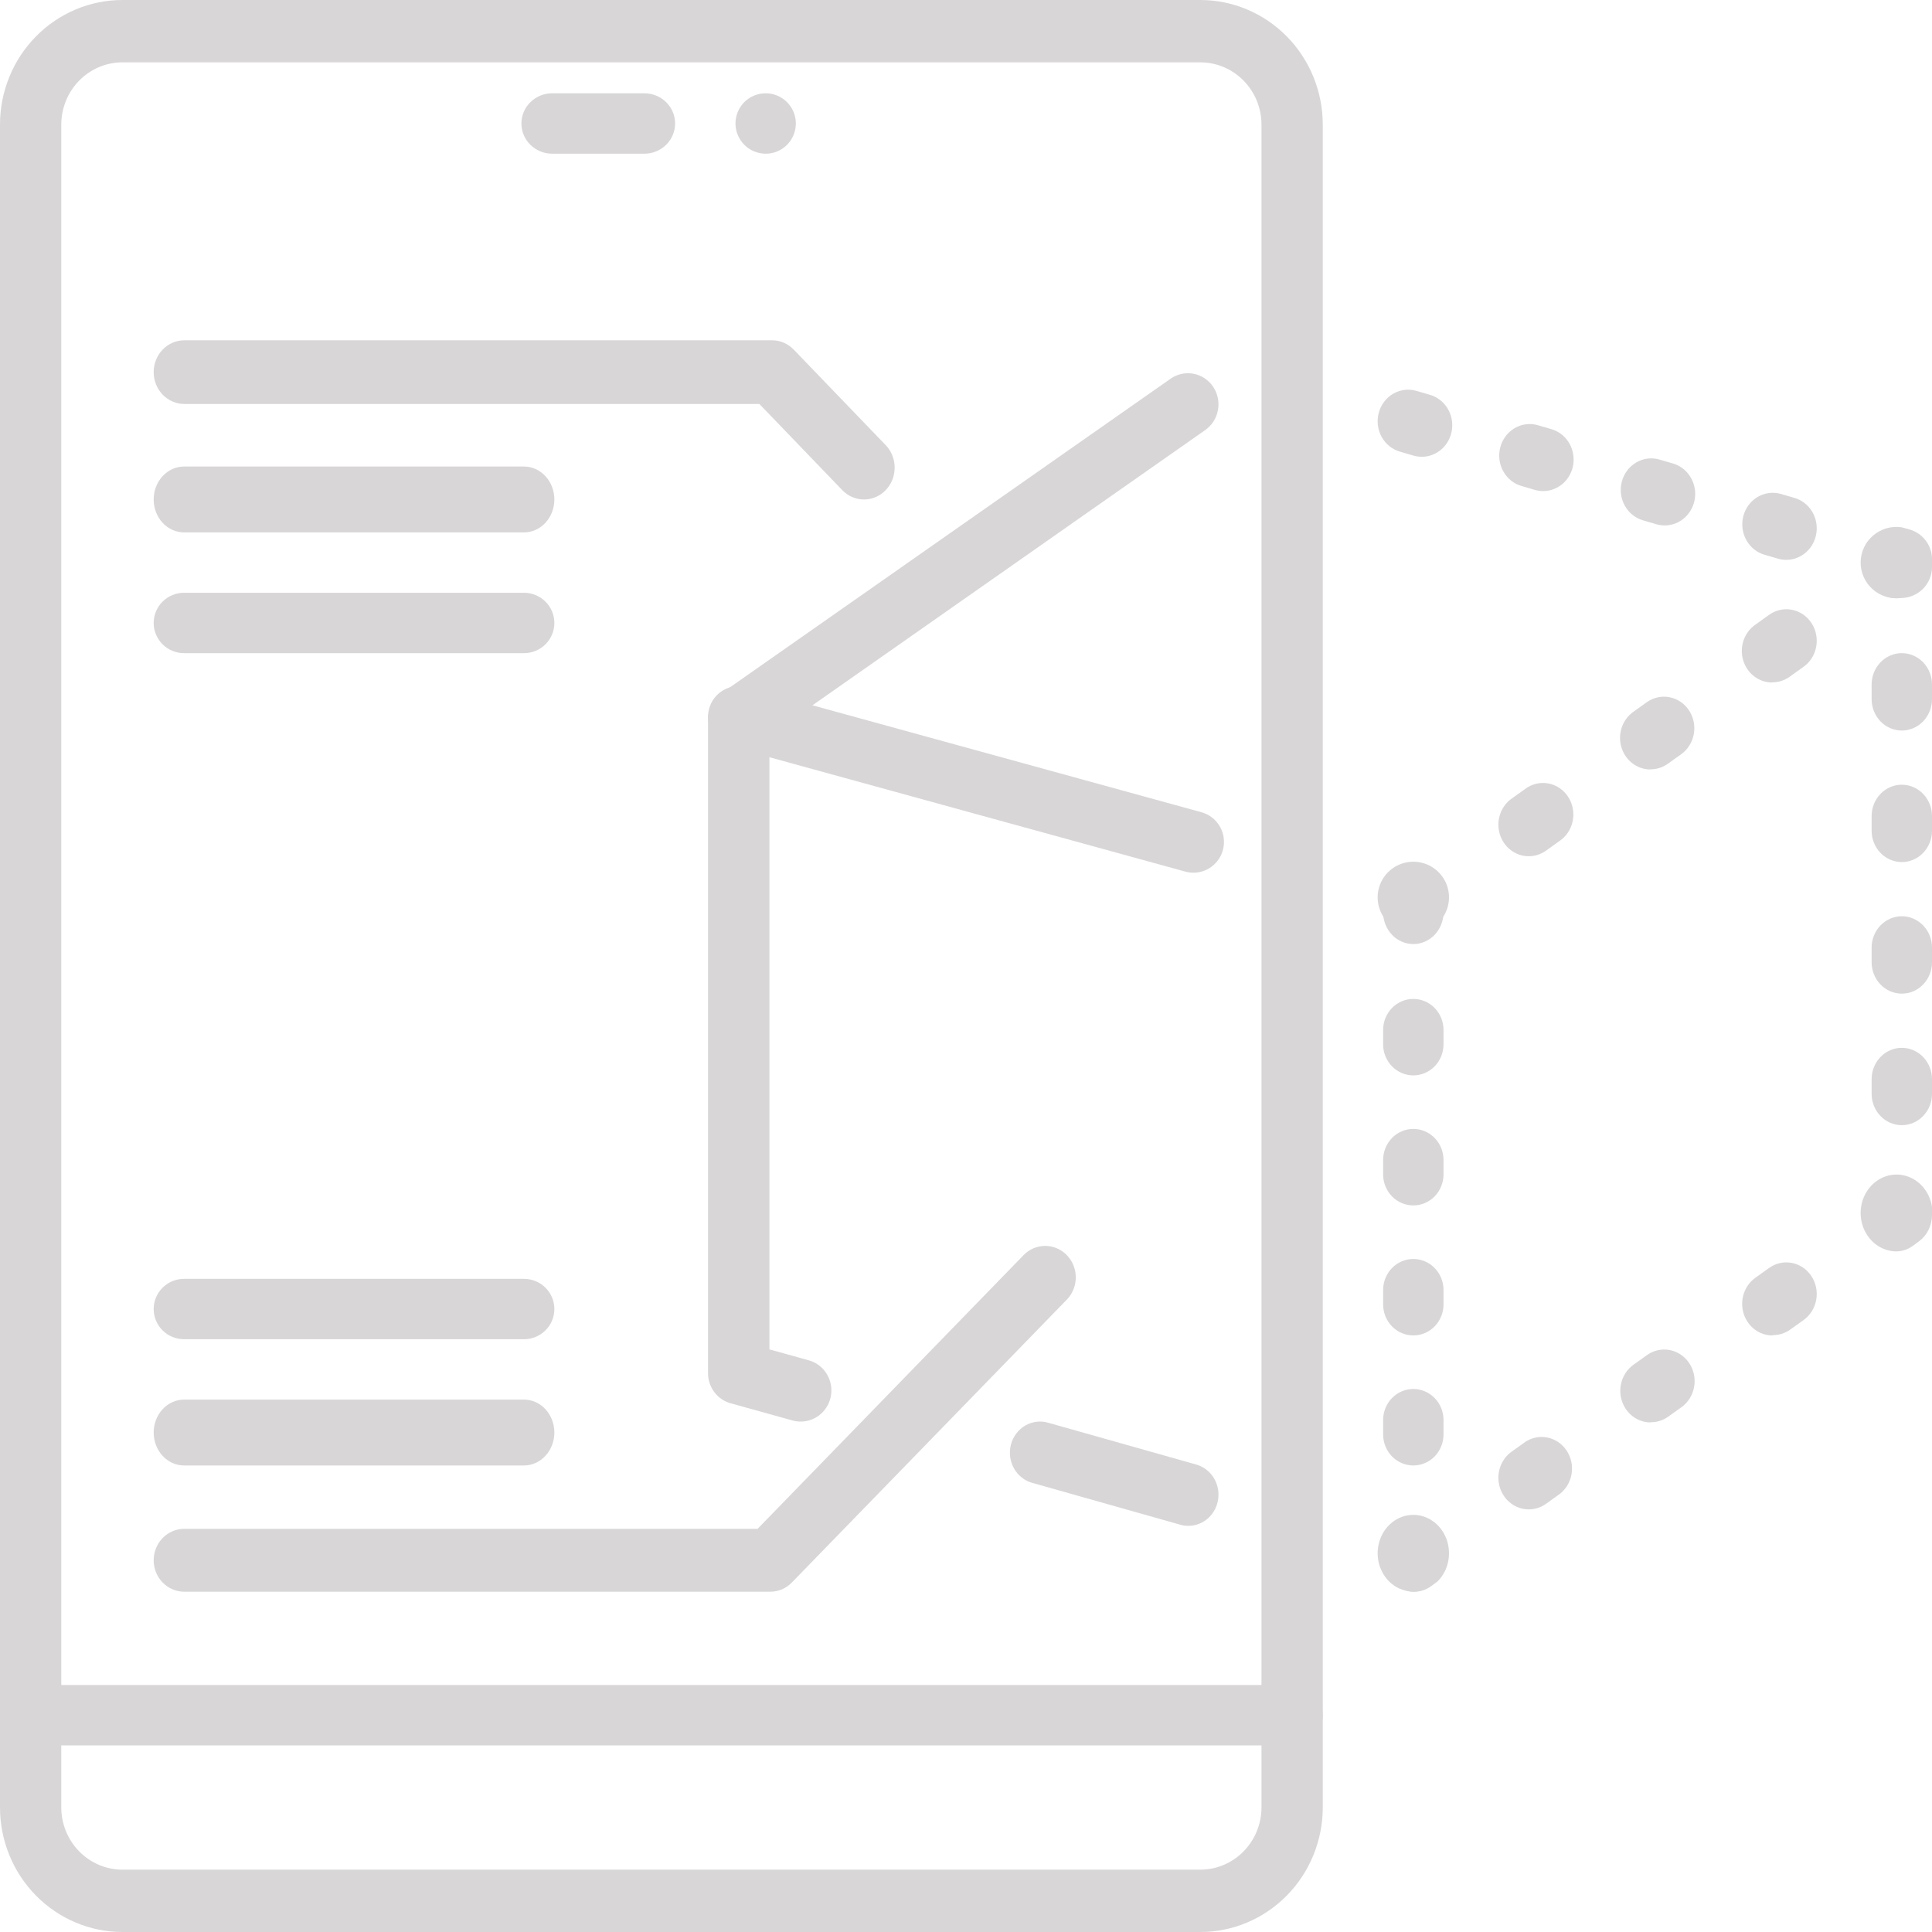 <svg width="352" height="352" viewBox="0 0 352 352" fill="none" xmlns="http://www.w3.org/2000/svg">
<path d="M218.675 352H22.325C16.404 352 10.726 349.607 6.539 345.349C2.352 341.09 0 335.313 0 329.29V22.71C0 16.687 2.352 10.91 6.539 6.651C10.726 2.393 16.404 0 22.325 0H218.675C224.596 0 230.274 2.393 234.461 6.651C238.648 10.91 241 16.687 241 22.71V329.29C241 335.313 238.648 341.09 234.461 345.349C230.274 349.607 224.596 352 218.675 352ZM22.325 11.355C19.365 11.355 16.525 12.551 14.432 14.681C12.338 16.81 11.163 19.698 11.163 22.71V329.29C11.163 332.302 12.338 335.19 14.432 337.319C16.525 339.449 19.365 340.645 22.325 340.645H218.675C221.635 340.645 224.474 339.449 226.568 337.319C228.661 335.19 229.837 332.302 229.837 329.29V22.71C229.837 19.698 228.661 16.81 226.568 14.681C224.474 12.551 221.635 11.355 218.675 11.355H22.325Z" fill="#D8D6D6"/>
<path d="M235.419 318H5.581C4.101 318 2.682 317.421 1.635 316.389C0.588 315.358 0 313.959 0 312.5C0 311.041 0.588 309.642 1.635 308.611C2.682 307.579 4.101 307 5.581 307H235.419C236.899 307 238.318 307.579 239.365 308.611C240.412 309.642 241 311.041 241 312.5C241 313.959 240.412 315.358 239.365 316.389C238.318 317.421 236.899 318 235.419 318Z" fill="#D8D6D6"/>
<path d="M117.4 28H100.6C99.115 28 97.691 27.421 96.64 26.389C95.59 25.358 95 23.959 95 22.5C95 21.041 95.59 19.642 96.64 18.611C97.691 17.579 99.115 17 100.6 17H117.4C118.885 17 120.31 17.579 121.36 18.611C122.41 19.642 123 21.041 123 22.5C123 23.959 122.41 25.358 121.36 26.389C120.31 27.421 118.885 28 117.4 28Z" fill="#D8D6D6"/>
<path d="M139.496 28C139.136 28.001 138.777 27.964 138.425 27.89C138.072 27.821 137.727 27.718 137.394 27.58C137.062 27.442 136.745 27.272 136.446 27.072C136.144 26.872 135.863 26.641 135.608 26.384C134.583 25.348 134.006 23.951 134 22.494C133.999 22.133 134.036 21.774 134.11 21.421C134.179 21.068 134.282 20.723 134.419 20.39C134.557 20.058 134.728 19.74 134.928 19.442C135.323 18.835 135.84 18.318 136.446 17.922C136.745 17.722 137.062 17.552 137.394 17.414C138.742 16.862 140.252 16.862 141.599 17.414C141.931 17.552 142.249 17.722 142.547 17.922C142.849 18.122 143.13 18.353 143.385 18.61C143.64 18.867 143.87 19.148 144.072 19.448C144.272 19.747 144.443 20.065 144.581 20.397C144.718 20.73 144.821 21.075 144.89 21.428C144.964 21.781 145.001 22.14 145 22.5C144.994 23.958 144.417 25.355 143.392 26.391C143.137 26.648 142.856 26.878 142.554 27.079C142.255 27.279 141.938 27.449 141.606 27.587C141.274 27.724 140.928 27.828 140.575 27.897C140.22 27.969 139.859 28.004 139.496 28Z" fill="#D8D6D6"/>
<path d="M217.44 159C216.945 159 216.452 158.934 215.974 158.804L133.1 136.014C132.395 135.82 131.736 135.489 131.158 135.039C130.581 134.589 130.097 134.028 129.734 133.389C129.372 132.75 129.137 132.046 129.045 131.316C128.952 130.585 129.003 129.844 129.195 129.134C129.386 128.424 129.715 127.758 130.162 127.176C130.608 126.594 131.164 126.106 131.798 125.74C132.431 125.375 133.13 125.139 133.854 125.045C134.579 124.952 135.314 125.003 136.018 125.197L218.899 147.987C220.199 148.343 221.326 149.163 222.072 150.294C222.817 151.426 223.129 152.791 222.951 154.137C222.773 155.484 222.116 156.719 221.102 157.613C220.088 158.507 218.787 159 217.44 159Z" fill="#D8D6D6"/>
<path d="M345.502 109C344.328 109.001 343.185 108.616 342.24 107.902C341.295 107.188 340.597 106.182 340.248 105.031C339.9 103.881 339.919 102.646 340.302 101.507C340.686 100.368 341.415 99.386 342.381 98.702L343.516 97.905C344.718 97.107 346.175 96.821 347.579 97.11C348.983 97.398 350.222 98.237 351.033 99.448C351.844 100.659 352.162 102.147 351.922 103.596C351.681 105.045 350.899 106.341 349.743 107.207L348.609 108.012C347.694 108.655 346.611 109 345.502 109Z" fill="#D8D6D6"/>
<path d="M278.535 156C277.354 156.001 276.204 155.609 275.253 154.882C274.302 154.155 273.601 153.131 273.25 151.96C272.899 150.788 272.918 149.531 273.304 148.372C273.69 147.213 274.423 146.212 275.395 145.517L277.864 143.756C278.461 143.303 279.14 142.979 279.86 142.804C280.58 142.628 281.326 142.604 282.055 142.733C282.785 142.862 283.481 143.142 284.105 143.556C284.728 143.97 285.264 144.51 285.683 145.143C286.102 145.777 286.395 146.491 286.544 147.244C286.692 147.996 286.694 148.773 286.549 149.526C286.404 150.28 286.115 150.996 285.7 151.631C285.284 152.267 284.75 152.809 284.129 153.226L281.667 154.987C280.745 155.646 279.653 155.999 278.535 156ZM300.71 140.192C299.527 140.195 298.375 139.804 297.422 139.077C296.469 138.35 295.766 137.324 295.414 136.151C295.063 134.978 295.083 133.718 295.471 132.558C295.86 131.397 296.595 130.396 297.571 129.702L300.032 127.941C300.631 127.514 301.305 127.213 302.016 127.057C302.726 126.9 303.46 126.89 304.174 127.028C304.889 127.166 305.57 127.448 306.179 127.86C306.788 128.271 307.313 128.803 307.725 129.425C308.136 130.047 308.425 130.748 308.576 131.486C308.727 132.225 308.736 132.987 308.604 133.729C308.471 134.472 308.199 135.179 307.803 135.813C307.407 136.446 306.896 136.991 306.297 137.419L303.835 139.179C302.912 139.827 301.823 140.17 300.71 140.164V140.192ZM322.885 124.349C321.704 124.349 320.555 123.958 319.604 123.231C318.653 122.504 317.951 121.48 317.6 120.308C317.249 119.137 317.268 117.88 317.654 116.721C318.04 115.561 318.773 114.561 319.746 113.865L322.207 112.105C322.805 111.652 323.484 111.328 324.204 111.152C324.924 110.977 325.67 110.953 326.399 111.082C327.128 111.211 327.825 111.491 328.448 111.905C329.071 112.319 329.608 112.859 330.027 113.492C330.446 114.125 330.738 114.84 330.887 115.592C331.036 116.345 331.038 117.121 330.893 117.875C330.748 118.629 330.459 119.344 330.043 119.98C329.627 120.615 329.093 121.158 328.472 121.575L326.01 123.336C325.088 123.983 323.998 124.326 322.885 124.32V124.349Z" fill="#D8D6D6"/>
<path d="M257.672 170C257.183 170 256.695 169.936 256.223 169.808L254.896 169.444C253.614 168.884 252.547 167.925 251.853 166.711C251.16 165.496 250.878 164.09 251.049 162.702C251.219 161.314 251.834 160.019 252.801 159.008C253.767 157.997 255.035 157.324 256.415 157.091C257.795 156.858 259.214 157.076 260.46 157.712C261.706 158.349 262.713 159.371 263.331 160.625C263.95 161.879 264.146 163.3 263.892 164.675C263.637 166.05 262.945 167.306 261.919 168.256L260.785 169.032C259.869 169.662 258.784 169.999 257.672 170Z" fill="#D8D6D6"/>
<path d="M257.672 290C257.183 290 256.695 289.931 256.223 289.793L254.896 289.401C253.614 288.798 252.547 287.766 251.853 286.457C251.16 285.149 250.878 283.635 251.049 282.141C251.219 280.646 251.834 279.251 252.801 278.162C253.767 277.073 255.035 276.349 256.415 276.098C257.795 275.847 259.214 276.081 260.46 276.767C261.706 277.453 262.713 278.553 263.331 279.904C263.95 281.255 264.146 282.784 263.892 284.265C263.637 285.746 262.945 287.099 261.919 288.122L260.785 288.958C259.869 289.636 258.784 289.999 257.672 290Z" fill="#D8D6D6"/>
<path d="M278.543 275C277.361 275.001 276.209 274.608 275.257 273.88C274.304 273.151 273.601 272.125 273.25 270.951C272.899 269.777 272.918 268.517 273.305 267.355C273.691 266.194 274.425 265.191 275.399 264.494L277.865 262.73C279.076 261.915 280.544 261.624 281.959 261.918C283.373 262.212 284.621 263.068 285.438 264.304C286.255 265.54 286.576 267.058 286.334 268.536C286.091 270.015 285.304 271.336 284.139 272.22L281.673 273.985C280.752 274.644 279.661 274.998 278.543 275ZM300.752 259.158C299.57 259.159 298.419 258.766 297.466 258.038C296.514 257.309 295.811 256.283 295.459 255.109C295.108 253.935 295.127 252.675 295.514 251.514C295.9 250.352 296.634 249.349 297.608 248.652L300.074 246.888C300.674 246.46 301.349 246.158 302.06 246.001C302.772 245.844 303.507 245.834 304.222 245.972C304.938 246.11 305.62 246.394 306.23 246.806C306.84 247.218 307.366 247.751 307.778 248.375C308.19 248.999 308.48 249.7 308.631 250.44C308.782 251.181 308.791 251.944 308.659 252.688C308.526 253.432 308.253 254.142 307.857 254.776C307.46 255.41 306.948 255.957 306.348 256.386L303.883 258.15C302.957 258.794 301.866 259.133 300.752 259.122V259.158ZM322.955 243.316C321.773 243.317 320.621 242.924 319.669 242.196C318.716 241.467 318.013 240.441 317.662 239.267C317.311 238.093 317.33 236.833 317.716 235.672C318.103 234.51 318.837 233.507 319.811 232.81L322.276 231.046C322.875 230.609 323.552 230.299 324.267 230.135C324.981 229.971 325.72 229.956 326.44 230.091C327.161 230.226 327.848 230.507 328.463 230.92C329.078 231.333 329.609 231.868 330.024 232.495C330.439 233.122 330.73 233.828 330.881 234.573C331.032 235.318 331.039 236.086 330.903 236.834C330.767 237.581 330.489 238.294 330.086 238.929C329.684 239.565 329.164 240.111 328.557 240.537L326.085 242.301C325.157 242.937 324.066 243.268 322.955 243.252V243.316Z" fill="#D8D6D6"/>
<path d="M345.446 228C344.2 227.981 342.986 227.581 341.945 226.848C340.905 226.115 340.081 225.08 339.572 223.863C339.062 222.646 338.888 221.299 339.07 219.98C339.251 218.661 339.781 217.425 340.597 216.417C341.412 215.409 342.48 214.672 343.674 214.291C344.868 213.911 346.138 213.903 347.336 214.269C348.534 214.635 349.609 215.359 350.435 216.357C351.261 217.355 351.804 218.584 352 219.901V221.356C352 222.3 351.785 223.23 351.374 224.066C350.963 224.901 350.368 225.617 349.641 226.152L348.519 226.981C347.614 227.645 346.543 228 345.446 228Z" fill="#D8D6D6"/>
<path d="M346.5 205C345.041 205 343.642 204.398 342.611 203.326C341.58 202.254 341 200.8 341 199.284V196.626C341 195.11 341.58 193.656 342.611 192.584C343.642 191.512 345.041 190.91 346.5 190.91C347.959 190.91 349.358 191.512 350.389 192.584C351.42 193.656 352 195.11 352 196.626V199.284C352 200.8 351.42 202.254 350.389 203.326C349.358 204.398 347.959 205 346.5 205ZM346.5 181.035C345.041 181.035 343.642 180.433 342.611 179.361C341.58 178.289 341 176.835 341 175.319V172.654C341 171.138 341.58 169.684 342.611 168.612C343.642 167.54 345.041 166.937 346.5 166.937C347.959 166.937 349.358 167.54 350.389 168.612C351.42 169.684 352 171.138 352 172.654V175.319C352 176.835 351.42 178.289 350.389 179.361C349.358 180.433 347.959 181.035 346.5 181.035ZM346.5 157.063C345.041 157.063 343.642 156.46 342.611 155.388C341.58 154.316 341 152.862 341 151.346V148.688C341 147.172 341.58 145.718 342.611 144.646C343.642 143.574 345.041 142.972 346.5 142.972C347.959 142.972 349.358 143.574 350.389 144.646C351.42 145.718 352 147.172 352 148.688V151.346C352 152.862 351.42 154.316 350.389 155.388C349.358 156.46 347.959 157.063 346.5 157.063ZM346.5 133.098C345.041 133.098 343.642 132.495 342.611 131.423C341.58 130.351 341 128.897 341 127.381V124.716C341 123.2 341.58 121.746 342.611 120.674C343.642 119.602 345.041 119 346.5 119C347.959 119 349.358 119.602 350.389 120.674C351.42 121.746 352 123.2 352 124.716V127.381C352 128.897 351.42 130.351 350.389 131.423C349.358 132.495 347.959 133.098 346.5 133.098Z" fill="#D8D6D6"/>
<path d="M346.337 108.949C345.414 109.065 344.476 108.983 343.588 108.708C342.699 108.433 341.879 107.972 341.184 107.355C340.489 106.738 339.935 105.979 339.558 105.131C339.181 104.283 338.991 103.364 339 102.436C339.009 101.508 339.218 100.593 339.611 99.752C340.005 98.911 340.574 98.164 341.281 97.561C341.988 96.958 342.817 96.513 343.711 96.255C344.605 95.998 345.544 95.934 346.465 96.069L347.831 96.443C349.029 96.769 350.086 97.48 350.839 98.464C351.593 99.449 352.001 100.653 352 101.891V103.303C352 104.8 351.403 106.236 350.341 107.295C349.279 108.354 347.839 108.949 346.337 108.949Z" fill="#D8D6D6"/>
<path d="M325.451 102C324.955 102 324.461 101.933 323.981 101.799L321.52 101.081C320.817 100.881 320.159 100.541 319.583 100.078C319.007 99.616 318.525 99.04 318.163 98.384C317.802 97.729 317.569 97.006 317.478 96.257C317.386 95.508 317.438 94.747 317.63 94.019C317.822 93.291 318.151 92.609 318.597 92.012C319.044 91.415 319.599 90.916 320.232 90.541C320.865 90.167 321.563 89.926 322.286 89.831C323.009 89.736 323.743 89.79 324.446 89.989L326.908 90.707C328.205 91.072 329.33 91.913 330.074 93.073C330.817 94.233 331.129 95.634 330.951 97.014C330.773 98.394 330.118 99.661 329.106 100.578C328.094 101.495 326.796 102 325.451 102ZM303.305 95.729C302.808 95.728 302.314 95.661 301.834 95.528L299.38 94.809C297.96 94.408 296.752 93.439 296.022 92.115C295.292 90.792 295.1 89.222 295.487 87.751C295.874 86.28 296.809 85.029 298.087 84.272C299.364 83.516 300.879 83.316 302.299 83.718L304.761 84.436C306.058 84.801 307.183 85.642 307.927 86.802C308.67 87.962 308.982 89.362 308.804 90.743C308.626 92.123 307.971 93.389 306.959 94.306C305.947 95.224 304.649 95.729 303.305 95.729ZM281.158 89.472C280.664 89.471 280.172 89.403 279.695 89.27L277.24 88.552C275.82 88.152 274.612 87.184 273.881 85.861C273.151 84.538 272.957 82.969 273.343 81.498C273.729 80.027 274.664 78.775 275.941 78.018C277.218 77.261 278.732 77.06 280.152 77.46L282.614 78.179C283.911 78.544 285.036 79.385 285.78 80.545C286.524 81.705 286.835 83.105 286.657 84.486C286.479 85.866 285.823 87.132 284.812 88.049C283.8 88.967 282.502 89.472 281.158 89.472ZM259.018 83.222C258.521 83.22 258.027 83.15 257.548 83.013L255.086 82.295C254.383 82.096 253.725 81.755 253.149 81.293C252.573 80.83 252.091 80.255 251.73 79.599C251.368 78.943 251.135 78.22 251.044 77.471C250.952 76.722 251.004 75.962 251.196 75.234C251.388 74.505 251.717 73.823 252.164 73.227C252.61 72.63 253.166 72.13 253.799 71.756C254.431 71.382 255.129 71.14 255.852 71.046C256.575 70.951 257.309 71.004 258.012 71.203L260.474 71.922C261.777 72.282 262.909 73.121 263.658 74.283C264.407 75.445 264.722 76.85 264.543 78.235C264.365 79.62 263.705 80.891 262.688 81.808C261.671 82.726 260.366 83.229 259.018 83.222Z" fill="#D8D6D6"/>
<path d="M216.515 278C216.027 278 215.54 277.933 215.069 277.801L188.185 270.202C187.473 270.022 186.803 269.696 186.215 269.244C185.627 268.791 185.132 268.221 184.76 267.567C184.388 266.913 184.146 266.189 184.049 265.436C183.951 264.684 184.001 263.919 184.193 263.186C184.386 262.454 184.719 261.769 185.171 261.172C185.624 260.575 186.188 260.078 186.829 259.71C187.47 259.343 188.176 259.112 188.904 259.032C189.633 258.952 190.37 259.023 191.071 259.243L217.954 266.835C219.237 267.197 220.349 268.028 221.084 269.175C221.819 270.321 222.128 271.706 221.952 273.071C221.776 274.435 221.128 275.687 220.128 276.594C219.128 277.501 217.844 278 216.515 278Z" fill="#D8D6D6"/>
<path d="M145.853 259C145.357 258.999 144.863 258.933 144.384 258.801L133.107 255.666C131.928 255.339 130.886 254.625 130.144 253.636C129.402 252.646 129 251.435 129 250.189V131.006C129 130.085 129.221 129.179 129.641 128.364C130.062 127.55 130.671 126.852 131.416 126.331L213.231 69.031C213.833 68.6 214.513 68.295 215.232 68.133C215.95 67.972 216.693 67.957 217.417 68.09C218.141 68.222 218.832 68.5 219.45 68.906C220.069 69.313 220.602 69.84 221.019 70.458C221.436 71.076 221.729 71.772 221.88 72.505C222.032 73.239 222.04 73.996 221.902 74.733C221.765 75.469 221.487 76.171 221.082 76.797C220.677 77.423 220.155 77.962 219.545 78.381L140.187 133.993V245.854L147.364 247.848C148.666 248.208 149.795 249.039 150.542 250.184C151.289 251.33 151.602 252.713 151.423 254.076C151.244 255.439 150.586 256.69 149.571 257.596C148.555 258.501 147.251 259 145.902 259H145.853Z" fill="#D8D6D6"/>
<path d="M257.5 172C256.041 172 254.642 171.391 253.611 170.308C252.58 169.224 252 167.755 252 166.222V164.778C252 163.245 252.58 161.776 253.611 160.692C254.642 159.609 256.041 159 257.5 159C258.959 159 260.358 159.609 261.389 160.692C262.42 161.776 263 163.245 263 164.778V166.222C263 167.755 262.42 169.224 261.389 170.308C260.358 171.391 258.959 172 257.5 172Z" fill="#D8D6D6"/>
<path d="M257.5 267C256.041 267 254.642 266.405 253.611 265.345C252.58 264.286 252 262.849 252 261.35V258.716C252 257.218 252.58 255.781 253.611 254.721C254.642 253.662 256.041 253.066 257.5 253.066C258.959 253.066 260.358 253.662 261.389 254.721C262.42 255.781 263 257.218 263 258.716V261.35C263 262.849 262.42 264.286 261.389 265.345C260.358 266.405 258.959 267 257.5 267ZM257.5 243.306C256.041 243.306 254.642 242.711 253.611 241.652C252.58 240.592 252 239.155 252 237.657V235.03C252 233.531 252.58 232.094 253.611 231.035C254.642 229.975 256.041 229.38 257.5 229.38C258.959 229.38 260.358 229.975 261.389 231.035C262.42 232.094 263 233.531 263 235.03V237.657C263 239.155 262.42 240.592 261.389 241.652C260.358 242.711 258.959 243.306 257.5 243.306ZM257.5 219.62C256.041 219.62 254.642 219.025 253.611 217.965C252.58 216.906 252 215.469 252 213.97V211.336C252 209.838 252.58 208.401 253.611 207.341C254.642 206.282 256.041 205.686 257.5 205.686C258.959 205.686 260.358 206.282 261.389 207.341C262.42 208.401 263 209.838 263 211.336V213.97C263 215.469 262.42 216.906 261.389 217.965C260.358 219.025 258.959 219.62 257.5 219.62ZM257.5 195.927C256.041 195.927 254.642 195.331 253.611 194.272C252.58 193.212 252 191.775 252 190.277V187.65C252 186.151 252.58 184.714 253.611 183.655C254.642 182.595 256.041 182 257.5 182C258.959 182 260.358 182.595 261.389 183.655C262.42 184.714 263 186.151 263 187.65V190.277C263 191.775 262.42 193.212 261.389 194.272C260.358 195.331 258.959 195.927 257.5 195.927Z" fill="#D8D6D6"/>
<path d="M257.5 290C256.041 290 254.642 289.391 253.611 288.308C252.58 287.224 252 285.755 252 284.222V282.778C252 281.245 252.58 279.776 253.611 278.692C254.642 277.609 256.041 277 257.5 277C258.959 277 260.358 277.609 261.389 278.692C262.42 279.776 263 281.245 263 282.778V284.222C263 285.755 262.42 287.224 261.389 288.308C260.358 289.391 258.959 290 257.5 290Z" fill="#D8D6D6"/>
<path d="M157.413 91C156.679 91.001 155.953 90.851 155.275 90.56C154.597 90.269 153.982 89.842 153.463 89.303L138.354 73.6H33.583C32.102 73.6 30.682 72.989 29.635 71.901C28.588 70.814 28 69.338 28 67.8C28 66.262 28.588 64.787 29.635 63.699C30.682 62.611 32.102 62 33.583 62H140.664C141.397 61.999 142.124 62.149 142.801 62.44C143.479 62.731 144.095 63.158 144.614 63.697L161.363 81.097C162.144 81.908 162.677 82.942 162.892 84.067C163.108 85.193 162.998 86.36 162.575 87.42C162.152 88.481 161.436 89.387 160.517 90.024C159.598 90.661 158.518 91.001 157.413 91Z" fill="#D8D6D6"/>
<path d="M95.461 97H33.539C32.07 97 30.661 96.368 29.622 95.243C28.584 94.117 28 92.591 28 91C28 89.409 28.584 87.883 29.622 86.757C30.661 85.632 32.07 85 33.539 85H95.461C96.93 85 98.339 85.632 99.378 86.757C100.416 87.883 101 89.409 101 91C101 92.591 100.416 94.117 99.378 95.243C98.339 96.368 96.93 97 95.461 97Z" fill="#D8D6D6"/>
<path d="M95.461 119H33.539C32.07 119 30.661 118.421 29.622 117.389C28.584 116.358 28 114.959 28 113.5C28 112.041 28.584 110.642 29.622 109.611C30.661 108.579 32.07 108 33.539 108H95.461C96.93 108 98.339 108.579 99.378 109.611C100.416 110.642 101 112.041 101 113.5C101 114.959 100.416 116.358 99.378 117.389C98.339 118.421 96.93 119 95.461 119Z" fill="#D8D6D6"/>
<path d="M140.332 290H33.566C32.09 290 30.674 289.397 29.631 288.323C28.587 287.249 28 285.792 28 284.273C28 282.754 28.587 281.297 29.631 280.223C30.674 279.149 32.09 278.546 33.566 278.546H138.029L186.492 228.678C187.537 227.604 188.953 227 190.43 227C191.908 227 193.324 227.604 194.369 228.678C195.413 229.753 196 231.21 196 232.73C196 234.25 195.413 235.707 194.369 236.782L144.27 288.325C143.753 288.857 143.139 289.278 142.463 289.566C141.787 289.853 141.063 290.001 140.332 290Z" fill="#D8D6D6"/>
<path d="M95.461 267H33.539C32.07 267 30.661 266.368 29.622 265.243C28.584 264.117 28 262.591 28 261C28 259.409 28.584 257.883 29.622 256.757C30.661 255.632 32.07 255 33.539 255H95.461C96.93 255 98.339 255.632 99.378 256.757C100.416 257.883 101 259.409 101 261C101 262.591 100.416 264.117 99.378 265.243C98.339 266.368 96.93 267 95.461 267Z" fill="#D8D6D6"/>
<path d="M95.461 244H33.539C32.07 244 30.661 243.421 29.622 242.389C28.584 241.358 28 239.959 28 238.5C28 237.041 28.584 235.642 29.622 234.611C30.661 233.579 32.07 233 33.539 233H95.461C96.93 233 98.339 233.579 99.378 234.611C100.416 235.642 101 237.041 101 238.5C101 239.959 100.416 241.358 99.378 242.389C98.339 243.421 96.93 244 95.461 244Z" fill="#D8D6D6"/>
</svg>
